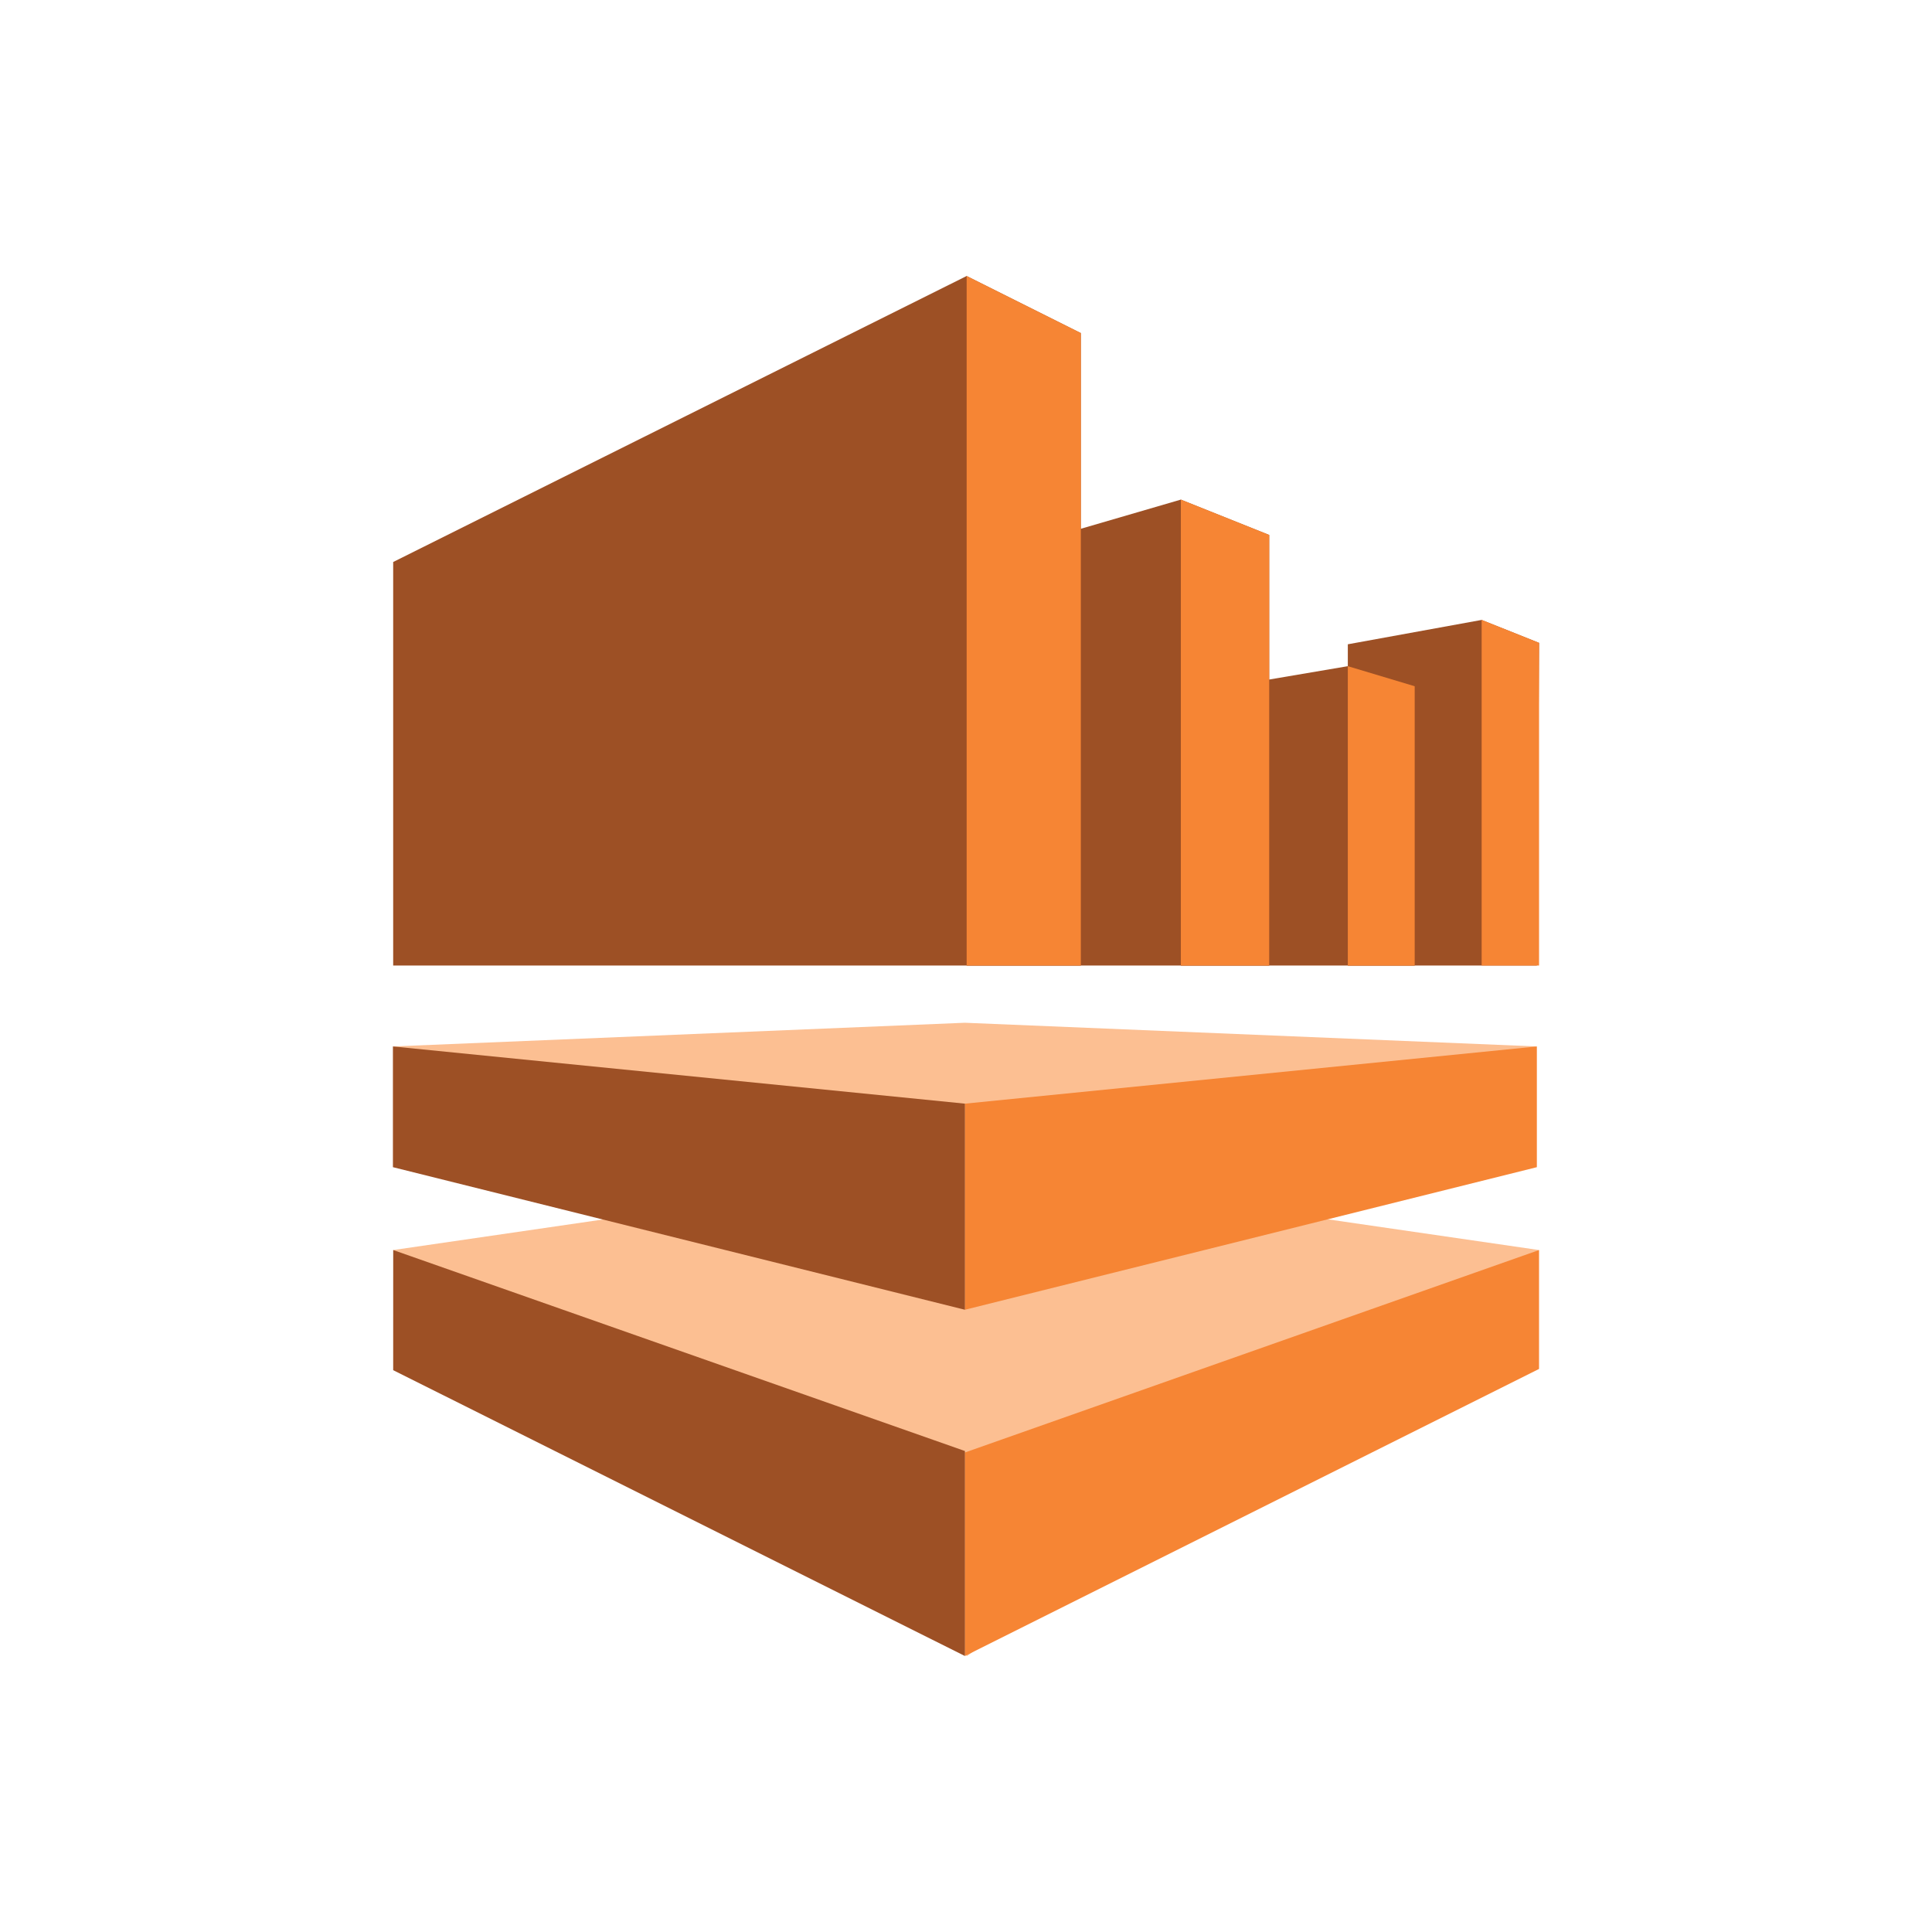 <?xml version="1.0" encoding="utf-8"?>
<svg xmlns="http://www.w3.org/2000/svg" width="280" height="280" viewBox="0 0 280 280" fill="none">
<path d="M56.945 151.66L139.841 189.818L222.733 151.66L139.839 148.225L56.945 151.66Z" fill="#FCBF92"/>
<path d="M140.093 40L56.982 81.45V139.935H156.641V48.271L140.093 40Z" fill="#9D5025"/>
<path d="M56.982 181.167L140.143 240L223.049 181.167L139.959 169.075L56.982 181.167Z" fill="#FCBF92"/>
<path d="M140.094 139.935H183.942V77.527L171.138 72.406L140.096 81.46L140.094 139.935Z" fill="#9D5025"/>
<path d="M171.137 139.935H205.028V99.456L195.335 96.548L171.137 100.656V139.935Z" fill="#9D5025"/>
<path d="M195.336 93.375V139.935H222.732L223.055 93.169L214.732 89.844L195.336 93.375Z" fill="#9D5025"/>
<path d="M140.094 40V139.935H156.642V48.271L140.094 40ZM183.942 77.527L171.138 72.406V139.935H183.942V77.527ZM205.029 99.456L195.336 96.548V139.937H205.029V99.456ZM214.731 139.935H223.052V93.167L214.731 89.842V139.935ZM139.842 159.95V189.819L222.733 169.156V151.66L139.842 159.95ZM139.842 210.508V240L223.05 198.396V181.167L139.842 210.508Z" fill="#F68534"/>
<path d="M56.983 198.575L139.841 240V210.292L56.987 181.164L56.983 198.575ZM56.945 169.156L139.841 189.819V159.95L56.945 151.658V169.156Z" fill="#9D5025"/>
</svg>